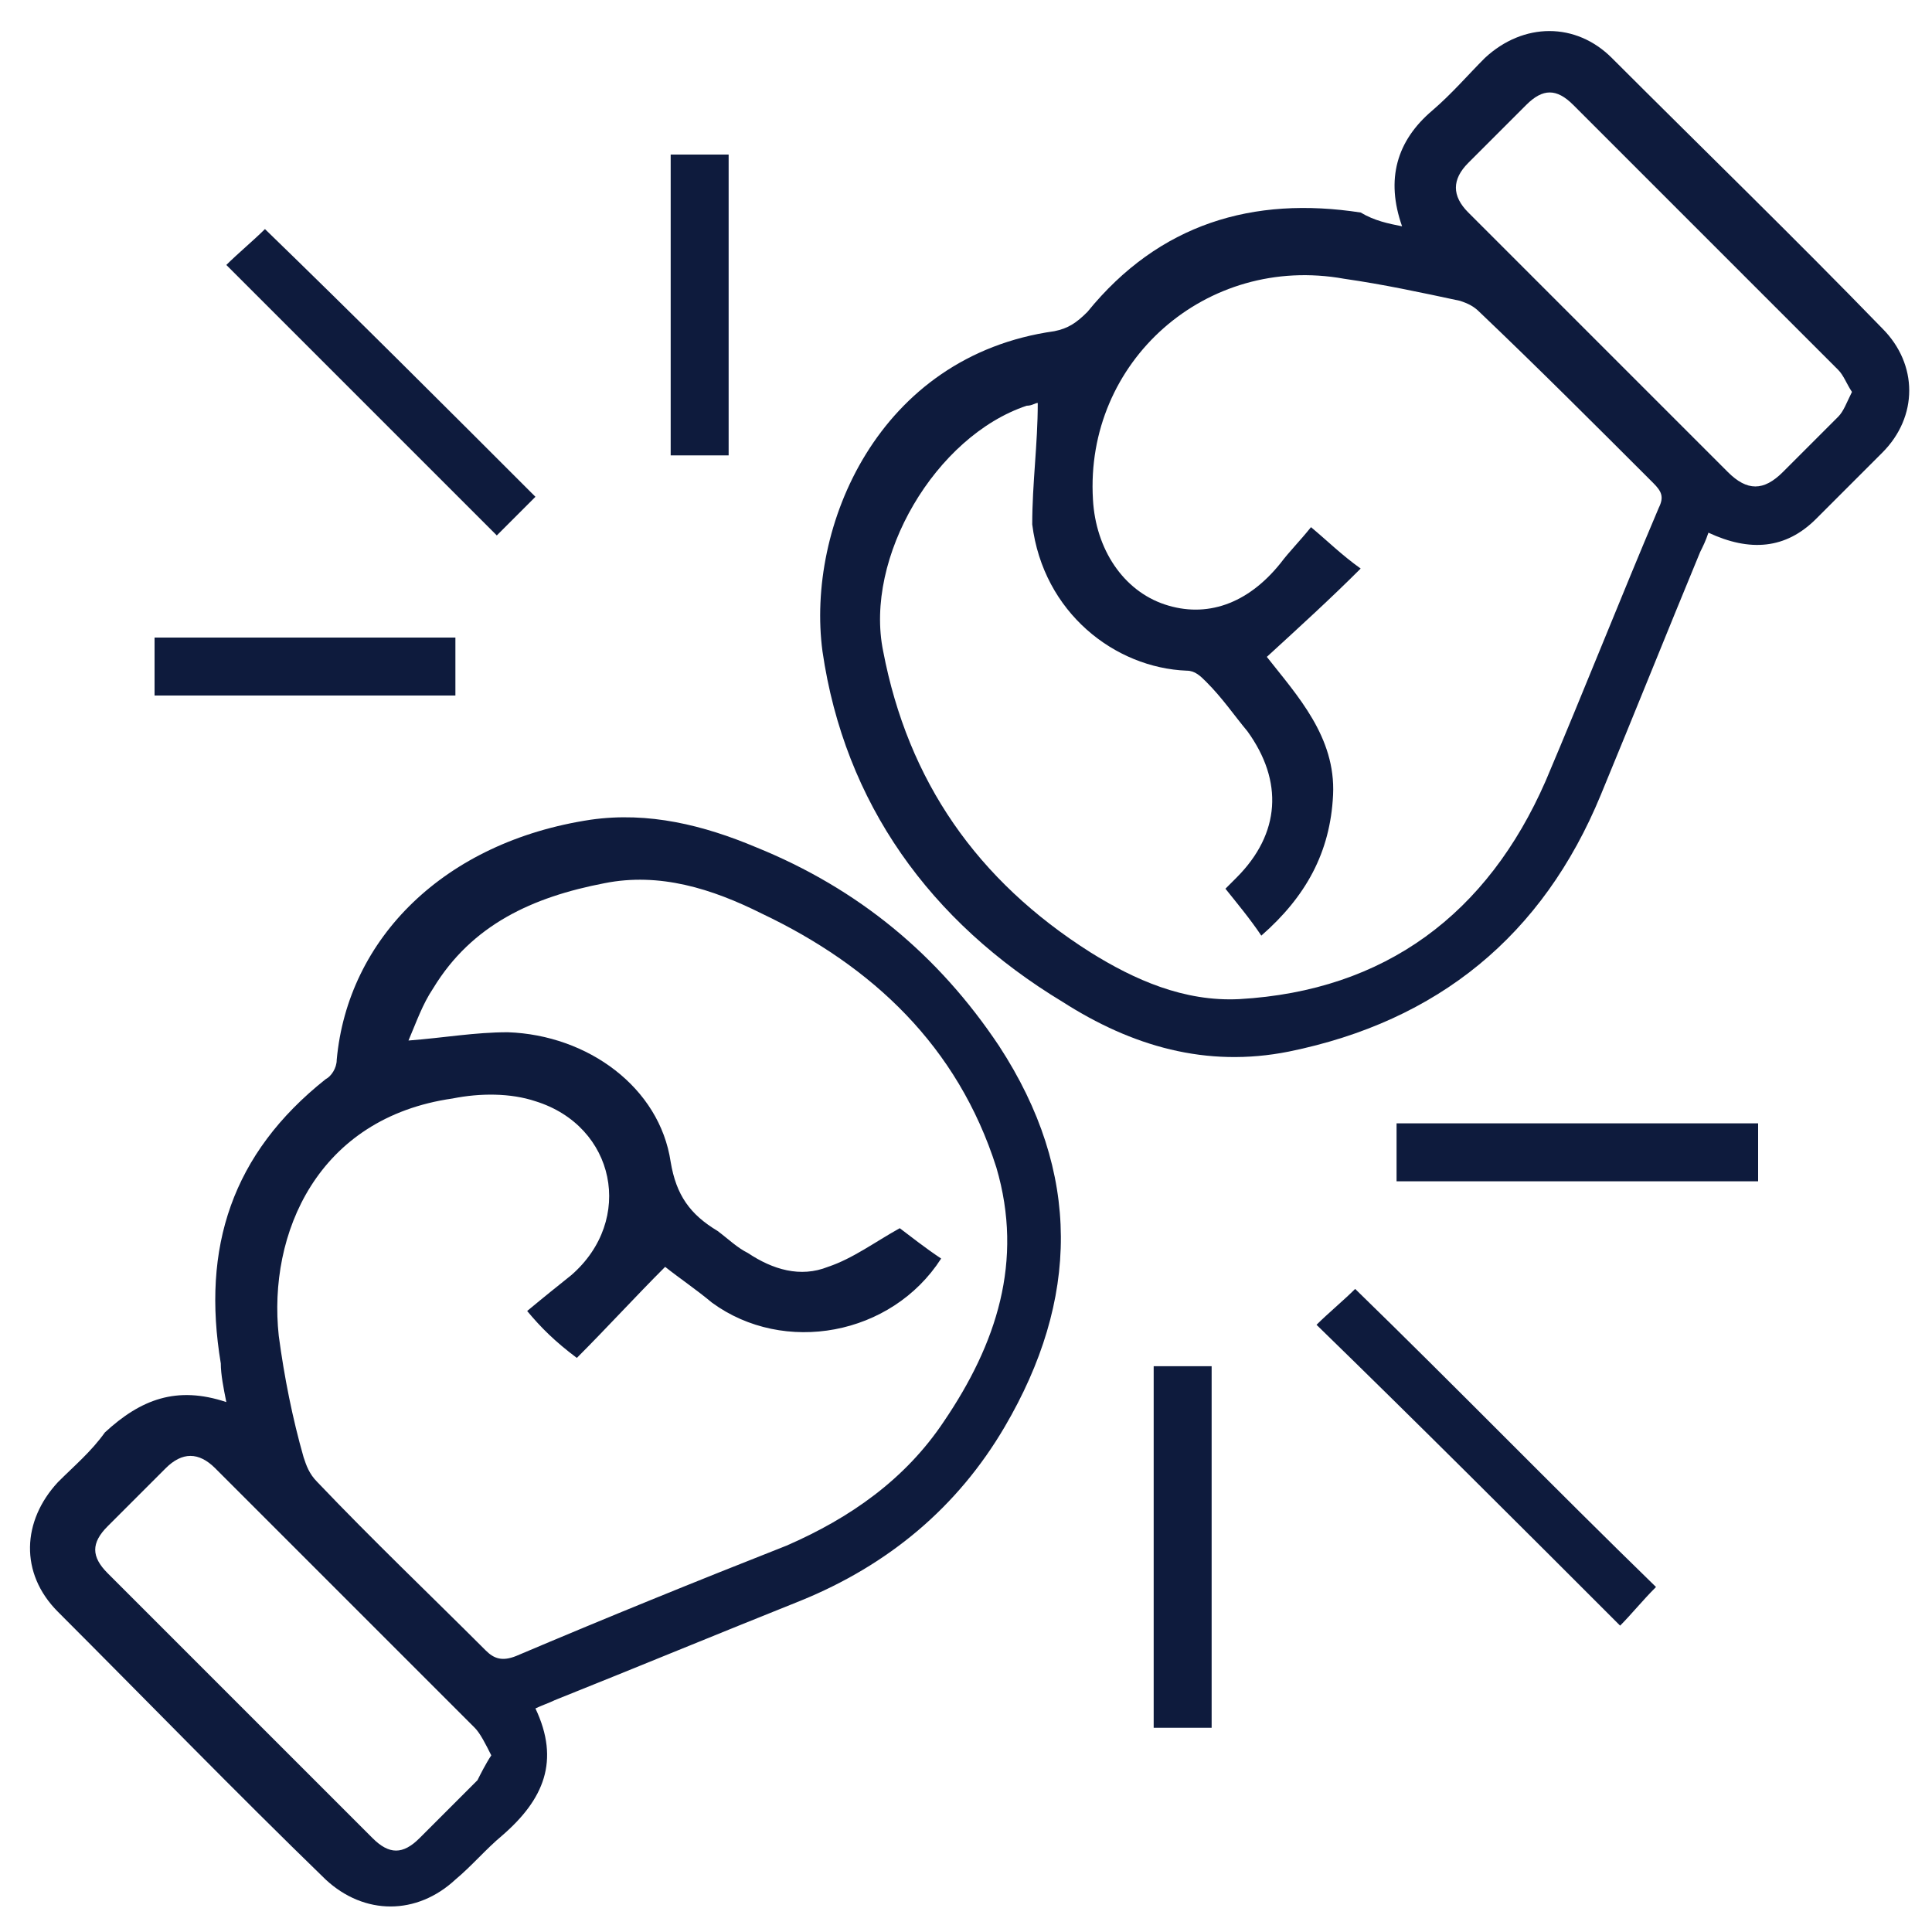 <?xml version="1.0" encoding="utf-8"?>
<!-- Generator: Adobe Illustrator 28.1.0, SVG Export Plug-In . SVG Version: 6.00 Build 0)  -->
<svg version="1.1" id="Layer_1" xmlns="http://www.w3.org/2000/svg" xmlns:xlink="http://www.w3.org/1999/xlink" x="0px" y="0px"
	 viewBox="0 0 70 70" style="enable-background:new 0 0 70 70;" xml:space="preserve">
<style type="text/css">
	.st0{fill:#0E1B3D;}
</style>
<g>
	<path class="st0" d="M8.2,50.8c-0.1-0.5-0.2-1-0.2-1.4c-0.7-4.2,0.4-7.6,3.8-10.3c0.2-0.1,0.4-0.4,0.4-0.7c0.4-4.4,3.9-7.9,9.2-8.7
		c2.1-0.3,4.1,0.2,6,1c3.7,1.5,6.6,3.9,8.8,7.2c3,4.6,2.9,9.2,0.2,13.8c-1.7,2.9-4.2,5-7.4,6.3c-3,1.2-5.9,2.4-8.9,3.6
		c-0.2,0.1-0.5,0.2-0.7,0.3c0.9,1.9,0.3,3.3-1.2,4.6c-0.6,0.5-1.1,1.1-1.7,1.6c-1.4,1.3-3.3,1.3-4.7,0c-3.3-3.2-6.5-6.5-9.7-9.7
		c-1.4-1.4-1.3-3.3,0-4.7c0.6-0.6,1.2-1.1,1.7-1.8C5.1,50.7,6.4,50.2,8.2,50.8z M19.1,47.5c0.6-0.5,1.1-0.9,1.6-1.3
		c2.3-2,1.6-5.4-1.3-6.3c-0.9-0.3-2-0.3-3-0.1c-4.9,0.7-6.7,4.9-6.3,8.6c0.2,1.5,0.5,3,0.9,4.4c0.1,0.3,0.2,0.6,0.5,0.9
		c2,2.1,4.1,4.1,6.1,6.1c0.3,0.3,0.6,0.4,1.1,0.2c3.3-1.4,6.5-2.7,9.8-4c2.3-1,4.3-2.4,5.7-4.5c1.9-2.8,2.9-5.8,1.9-9.2
		c-1.4-4.4-4.5-7.3-8.5-9.2c-1.8-0.9-3.7-1.5-5.7-1.1c-2.6,0.5-4.8,1.5-6.2,3.8c-0.4,0.6-0.6,1.2-0.9,1.9c1.3-0.1,2.4-0.3,3.6-0.3
		c2.9,0.1,5.5,2,5.9,4.7c0.2,1.2,0.7,1.9,1.7,2.5c0.4,0.3,0.7,0.6,1.1,0.8c0.9,0.6,1.9,0.9,2.9,0.5c0.9-0.3,1.7-0.9,2.6-1.4
		c0.4,0.3,0.9,0.7,1.5,1.1c-1.8,2.8-5.7,3.5-8.3,1.6c-0.6-0.5-1.2-0.9-1.7-1.3c-1.1,1.1-2.1,2.2-3.2,3.3
		C20.1,48.6,19.6,48.1,19.1,47.5z M17.8,63.6c-0.2-0.4-0.4-0.8-0.6-1c-3.1-3.1-6.3-6.3-9.4-9.4c-0.6-0.6-1.2-0.6-1.8,0
		c-0.7,0.7-1.4,1.4-2.1,2.1c-0.6,0.6-0.6,1.1,0,1.7c3.2,3.2,6.4,6.4,9.6,9.6c0.6,0.6,1.1,0.6,1.7,0c0.7-0.7,1.4-1.4,2.1-2.1
		C17.4,64.3,17.6,63.9,17.8,63.6z"/>
	<path class="st0" d="M50.8,8.2c-0.6-1.7-0.2-3.1,1.1-4.2c0.7-0.6,1.3-1.3,1.9-1.9c1.4-1.3,3.3-1.3,4.6,0c3.3,3.3,6.6,6.5,9.8,9.8
		c1.3,1.3,1.3,3.2,0,4.5c-0.8,0.8-1.6,1.6-2.4,2.4c-1.1,1.1-2.4,1.2-3.9,0.5c-0.1,0.3-0.2,0.5-0.3,0.7c-1.2,2.9-2.4,5.9-3.6,8.8
		c-2.1,5.1-5.9,8.2-11.3,9.3c-3,0.6-5.7-0.2-8.2-1.8c-4.8-2.9-7.9-7.2-8.7-12.7c-0.6-4.5,2-10.7,8.4-11.6c0.5-0.1,0.8-0.3,1.2-0.7
		c2.6-3.2,6-4.2,9.9-3.6C49.8,8,50.3,8.1,50.8,8.2z M37.6,14.6c-0.1,0-0.2,0.1-0.4,0.1c-3.3,1.1-5.9,5.5-5.2,8.9
		c0.9,4.7,3.4,8.3,7.5,10.9c1.6,1,3.4,1.8,5.4,1.7c5.3-0.3,9-3.1,11.1-7.9c1.4-3.3,2.7-6.6,4.1-9.9c0.2-0.4,0.1-0.6-0.2-0.9
		c-2.1-2.1-4.2-4.2-6.3-6.2c-0.2-0.2-0.4-0.3-0.7-0.4c-1.4-0.3-2.8-0.6-4.2-0.8c-5-0.9-9.4,3-9.1,8c0.1,1.8,1.1,3.3,2.6,3.8
		c1.5,0.5,3,0,4.2-1.5c0.3-0.4,0.7-0.8,1.1-1.3c0.6,0.5,1.1,1,1.8,1.5c-1.1,1.1-2.2,2.1-3.4,3.2c1.1,1.4,2.5,2.9,2.4,5
		c-0.1,2.1-1,3.7-2.6,5.1c-0.4-0.6-0.9-1.2-1.3-1.7c0.2-0.2,0.3-0.3,0.4-0.4c1.6-1.6,1.7-3.5,0.4-5.3c-0.5-0.6-0.9-1.2-1.5-1.8
		c-0.2-0.2-0.4-0.4-0.7-0.4c-2.6-0.1-5.2-2.1-5.6-5.3C37.4,17.5,37.6,16.1,37.6,14.6z M67.1,14.2c-0.2-0.3-0.3-0.6-0.5-0.8
		C63.4,10.2,60.2,7,57,3.8c-0.6-0.6-1.1-0.6-1.7,0c-0.7,0.7-1.4,1.4-2.1,2.1c-0.6,0.6-0.6,1.2,0,1.8c0.7,0.7,1.4,1.4,2,2
		c2.5,2.5,4.9,4.9,7.4,7.4c0.7,0.7,1.3,0.7,2,0c0.7-0.7,1.3-1.3,2-2C66.8,14.9,66.9,14.6,67.1,14.2z"/>
	<path class="st0" d="M60,57.5c-0.5,0.5-0.9,1-1.3,1.4C55,55.2,51.4,51.6,47.7,48c0.4-0.4,1-0.9,1.4-1.3
		C52.7,50.2,56.3,53.9,60,57.5z"/>
	<path class="st0" d="M19.4,18c-0.4,0.4-0.9,0.9-1.4,1.4c-3.3-3.3-6.5-6.5-9.8-9.8c0.4-0.4,1-0.9,1.4-1.3
		C12.8,11.4,16.1,14.7,19.4,18z"/>
	<path class="st0" d="M50.6,42.8c0-0.7,0-1.4,0-2.1c4.4,0,8.7,0,13.1,0c0,0.7,0,1.4,0,2.1C59.3,42.8,55,42.8,50.6,42.8z"/>
	<path class="st0" d="M43.9,62.6c-0.7,0-1.4,0-2.1,0c0-4.4,0-8.7,0-13.1c0.7,0,1.4,0,2.1,0C43.9,53.8,43.9,58.2,43.9,62.6z"/>
	<path class="st0" d="M24.3,16.5c0-3.6,0-7.2,0-10.9c0.7,0,1.4,0,2.1,0c0,3.6,0,7.2,0,10.9C25.7,16.5,25,16.5,24.3,16.5z"/>
	<path class="st0" d="M16.5,23.1c0,0.7,0,1.4,0,2.1c-3.6,0-7.2,0-10.9,0c0-0.7,0-1.4,0-2.1C9.2,23.1,12.8,23.1,16.5,23.1z"/>
</g>
<g>
</g>
<g>
</g>
<g>
</g>
<g>
</g>
<g>
</g>
<g>
</g>
</svg>
